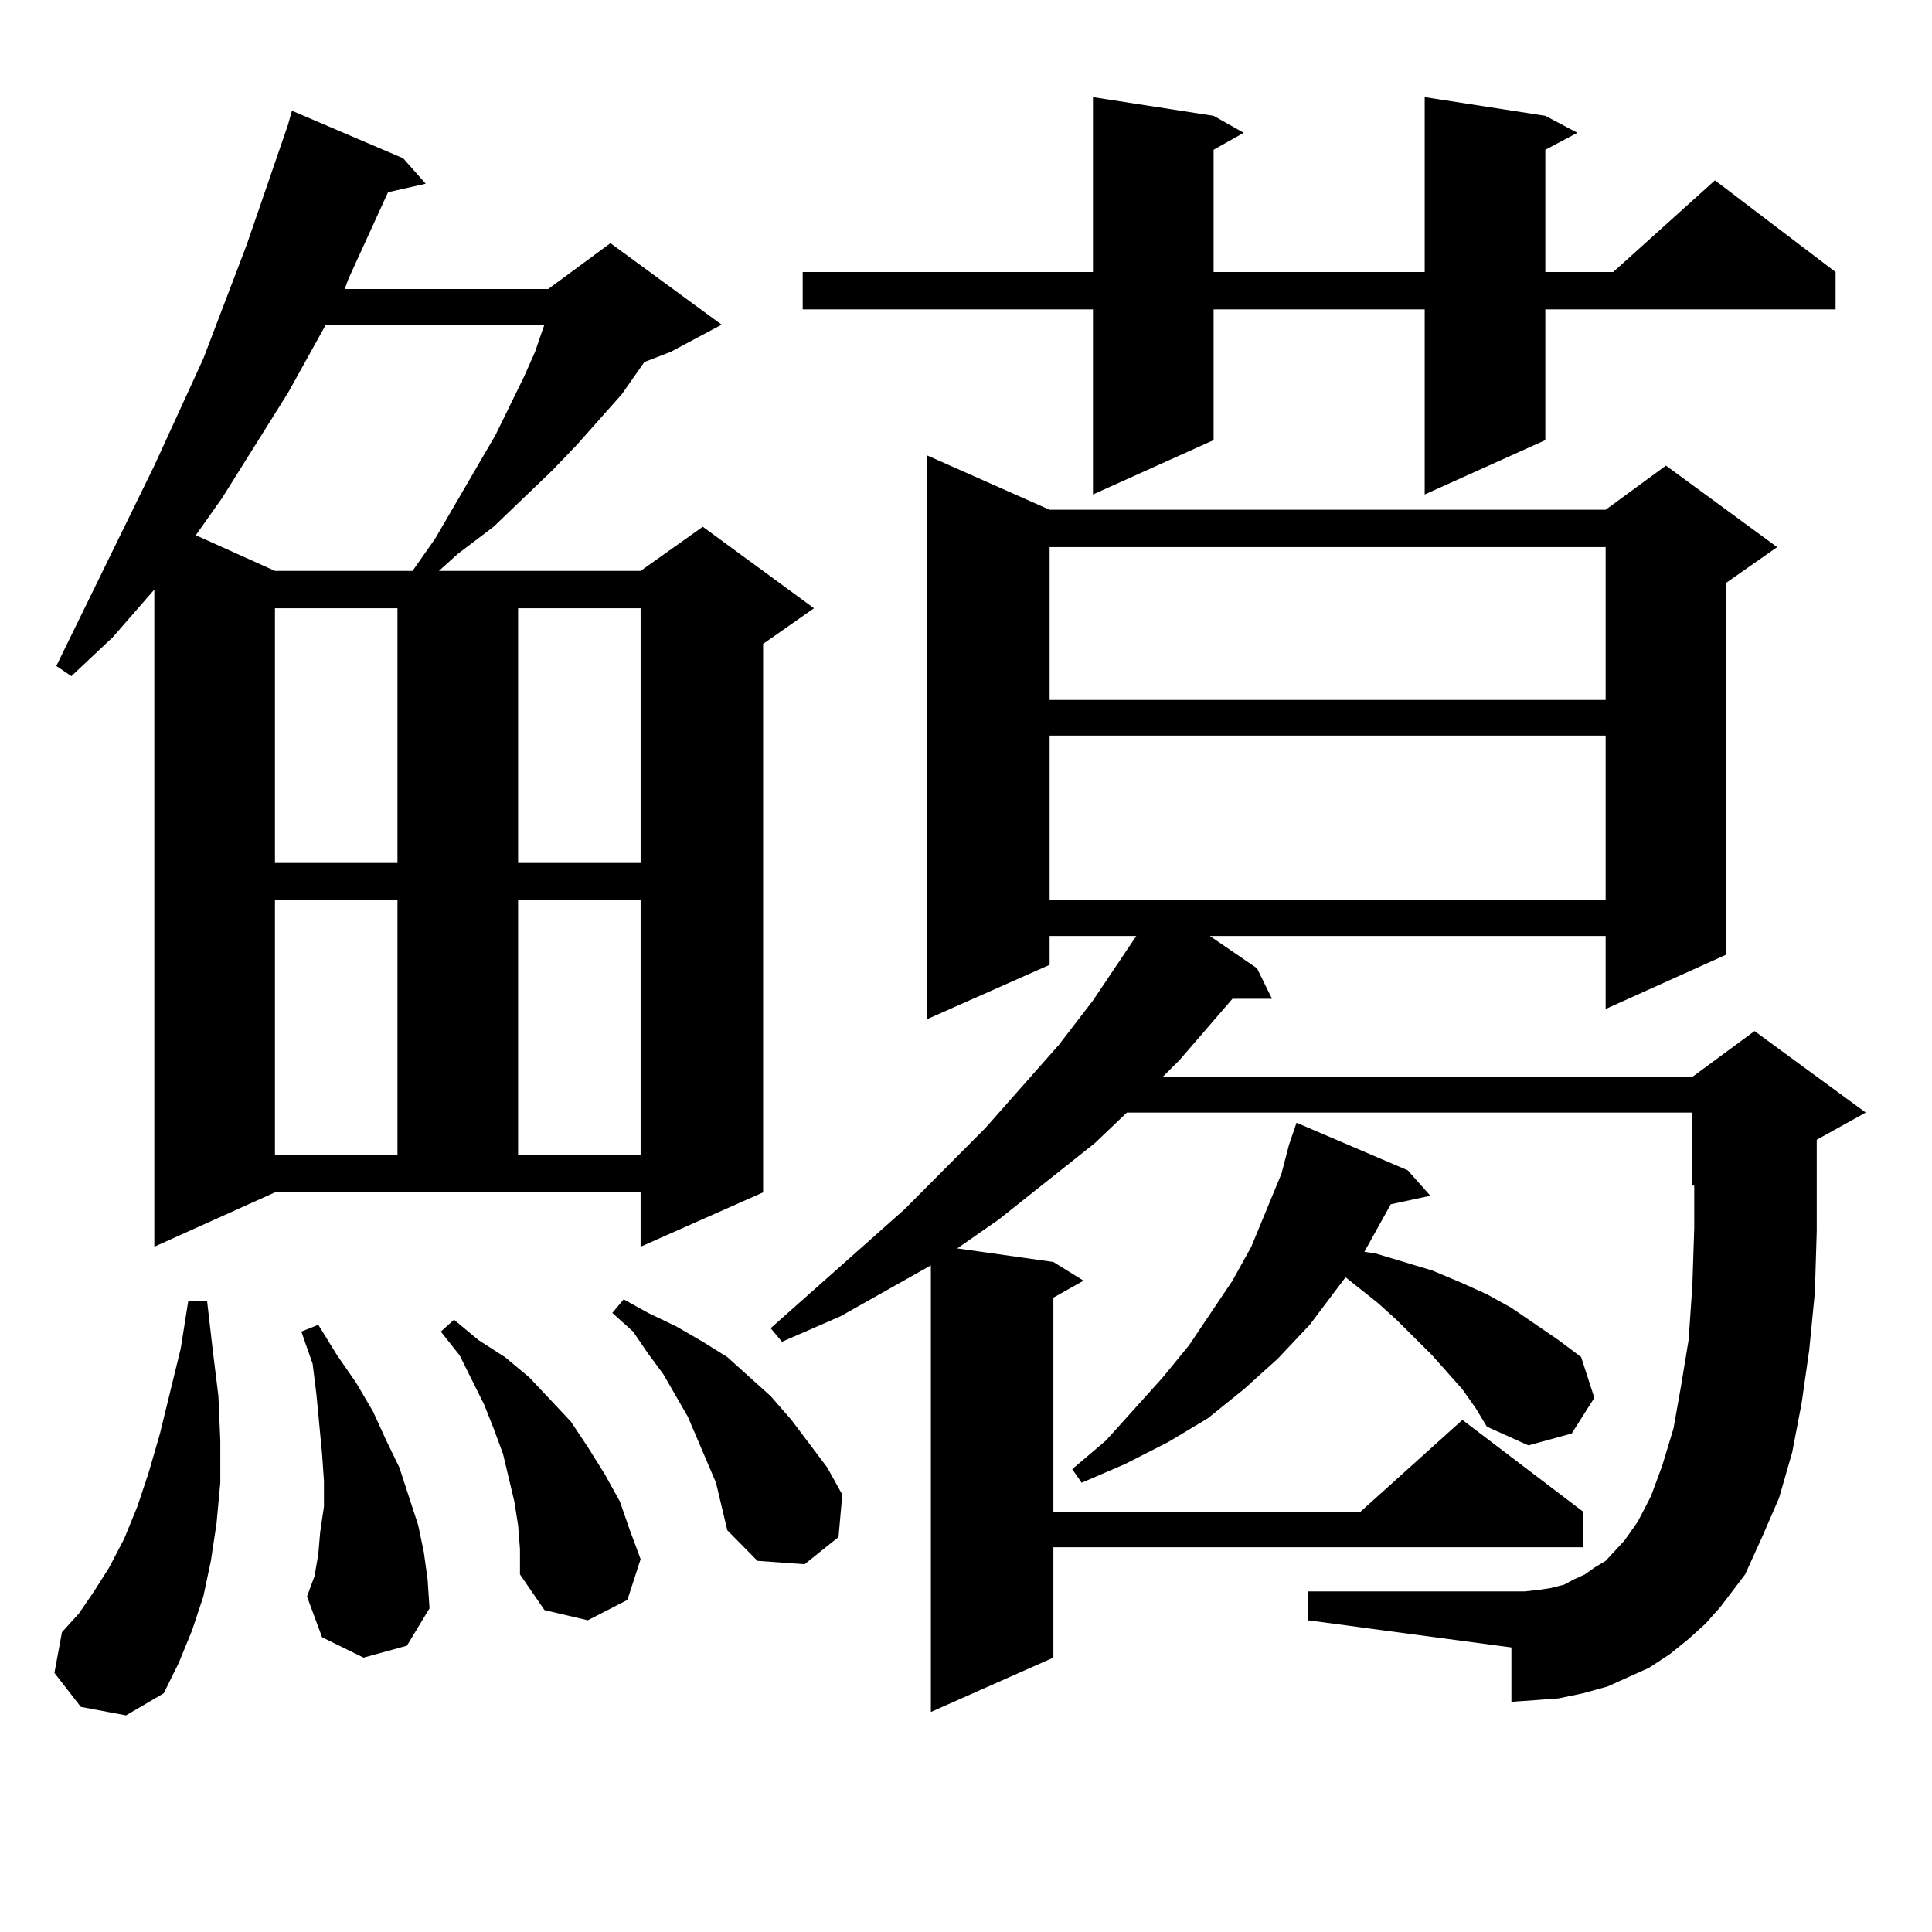 <?xml version="1.0" encoding="utf-8"?>
<!-- Generator: Adobe Illustrator 16.0.0, SVG Export Plug-In . SVG Version: 6.00 Build 0)  -->
<!DOCTYPE svg PUBLIC "-//W3C//DTD SVG 1.1//EN" "http://www.w3.org/Graphics/SVG/1.1/DTD/svg11.dtd">
<svg version="1.1" id="图层_1" xmlns="http://www.w3.org/2000/svg" xmlns:xlink="http://www.w3.org/1999/xlink" x="0px" y="0px"
	 width="1000px" height="1000px" viewBox="0 0 1000 1000" enable-background="new 0 0 1000 1000" xml:space="preserve">
<path d="M41.828,883.477L28.17,865.898l3.902-21.094l8.78-9.668l7.805-11.426l7.805-12.305l7.805-14.941l6.829-16.699l5.854-17.578
	l5.854-20.215l10.731-43.945l3.902-24.609h9.756l2.927,25.488l2.927,23.73l0.976,22.852v21.973l-1.951,21.094l-2.927,19.336
	l-3.902,18.457l-5.854,17.578l-6.829,16.699l-7.805,15.82l-19.512,11.426L41.828,883.477z M79.876,645.293V305.156l-21.463,24.609
	L36.95,349.98l-7.805-5.273l50.73-103.711l25.365-55.371l22.438-58.887l21.463-62.402l1.951-7.031l57.56,24.609l11.707,13.184
	l-19.512,4.395l-20.487,44.824l-1.951,5.273h105.363l32.194-23.73l57.56,42.188l-26.341,14.063l-13.658,5.273l-11.707,16.699
	l-23.414,26.367l-12.683,13.184l-30.243,29.004l-18.536,14.063l-9.756,8.789h104.388l32.194-22.852l57.56,42.188l-26.341,18.457
	v283.887l-63.413,28.125v-28.125H142.313L79.876,645.293z M168.654,168.047l-19.512,35.156l-34.146,54.492l-13.658,19.336
	l40.975,18.457h71.218l11.707-16.699l31.219-53.613l14.634-29.883l5.854-13.184l3.902-11.426l0.976-2.637H168.654z M142.313,314.824
	V446.66h63.413V314.824H142.313z M142.313,465.996v131.836h63.413V465.996H142.313z M188.166,857.988l-21.463-10.547l-7.805-21.094
	l3.902-10.547l1.951-11.426l0.976-11.426l1.951-13.184v-13.184l-0.976-14.063l-2.927-30.762l-1.951-15.82l-5.854-16.699l8.78-3.516
	l9.756,15.82l9.756,14.063l8.78,14.941l6.829,14.941l6.829,14.063l4.878,14.941l4.878,14.941l2.927,14.063l1.951,14.063
	l0.976,14.941l-11.707,19.336L188.166,857.988z M268.164,789.434l-1.951-12.305l-2.927-12.305l-2.927-12.305l-4.878-13.184
	l-4.878-12.305l-12.683-25.488l-9.756-12.305l6.829-6.152l12.683,10.547l13.658,8.789l12.683,10.547l21.463,22.852l8.78,13.184
	l8.78,14.063l7.805,14.063l4.878,14.063l5.854,15.82l-6.829,21.094l-20.487,10.547l-22.438-5.273l-12.683-18.457v-13.184
	L268.164,789.434z M268.164,314.824V446.66h63.413V314.824H268.164z M268.164,465.996v131.836h63.413V465.996H268.164z
	 M370.601,767.461l-4.878-11.426l-4.878-11.426l-4.878-11.426l-12.683-21.973l-7.805-10.547l-7.805-11.426l-10.731-9.668
	l5.854-7.031l12.683,7.031l14.634,7.031l13.658,7.91l12.683,7.91l22.438,20.215l10.731,12.305l18.536,24.609l7.805,14.063
	l-1.951,21.973l-17.561,14.063l-24.39-1.758l-15.609-15.82L370.601,767.461z M874.003,848.32l-9.756,7.91l-10.731,7.031
	l-9.756,4.395l-11.707,5.273l-12.683,3.516l-12.683,2.637l-11.707,0.879l-12.683,0.879v-28.125l-105.363-14.063v-14.941h105.363
	h6.829l7.805-0.879l5.854-0.879l6.829-1.758l4.878-2.637l5.854-2.637l4.878-3.516l5.854-3.516l9.756-10.547l6.829-9.668
	l6.829-13.184l5.854-15.82l5.854-19.336l3.902-21.973l3.902-23.73l1.951-28.125l0.976-29.883v-21.973h-0.976v-37.793H583.278
	l-16.585,15.82l-49.755,39.551l-21.463,14.941l49.755,7.031l15.609,9.668l-15.609,8.789v110.742h159.021l52.682-47.461
	l62.438,47.461v18.457H545.23v57.129l-63.413,28.125V654.961l-46.828,26.367l-30.243,13.184l-5.854-7.031l69.267-61.523
	l41.95-42.188l38.048-43.066l17.561-22.852l22.438-33.398h-44.877v14.941l-63.413,28.125V235.723l63.413,28.125h287.798
	l31.219-22.852l57.56,42.188l-26.341,18.457v192.48l-62.438,28.125v-37.793H626.204l24.39,16.699l7.805,15.82h-20.487
	l-27.316,31.641l-8.78,8.789h274.14l32.194-23.73l57.56,42.188l-25.365,14.063v12.305v35.156l-0.976,31.641l-2.927,29.883
	l-3.902,27.246l-4.878,25.488l-6.829,23.73l-8.78,20.215l-8.78,19.336l-12.683,16.699l-7.805,8.789L874.003,848.32z M799.858,59.941
	l16.585,8.789l-16.585,8.789v63.281h35.121l52.682-47.461l62.438,47.461v19.336h-150.24v67.676l-62.438,28.125v-95.801H628.155
	v67.676l-62.438,28.125v-95.801h-150.24v-19.336h150.24V50.273l62.438,9.668l15.609,8.789l-15.609,8.789v63.281h109.266V50.273
	L799.858,59.941z M543.279,283.184v79.102h287.798v-79.102H543.279z M543.279,380.742v85.254h287.798v-85.254H543.279z
	 M756.933,719.121l-15.609-17.578l-18.536-18.457l-9.756-8.789l-16.585-13.184l-18.536,24.609l-16.585,17.578l-17.561,15.82
	l-18.536,14.941l-20.487,12.305l-22.438,11.426l-22.438,9.668l-4.878-7.031l17.561-14.941l29.268-32.52l13.658-16.699l22.438-33.398
	l9.756-17.578l15.609-37.793l3.902-14.941l3.902-11.426l57.56,24.609l11.707,13.184l-20.487,4.395l-13.658,24.609l5.854,0.879
	l14.634,4.395l14.634,4.395l14.634,6.152l13.658,6.152l12.683,7.031l24.39,16.699l11.707,8.789l6.829,21.094l-11.707,18.457
	l-22.438,6.152l-21.463-9.668l-5.854-9.668L756.933,719.121z"/>
</svg>
